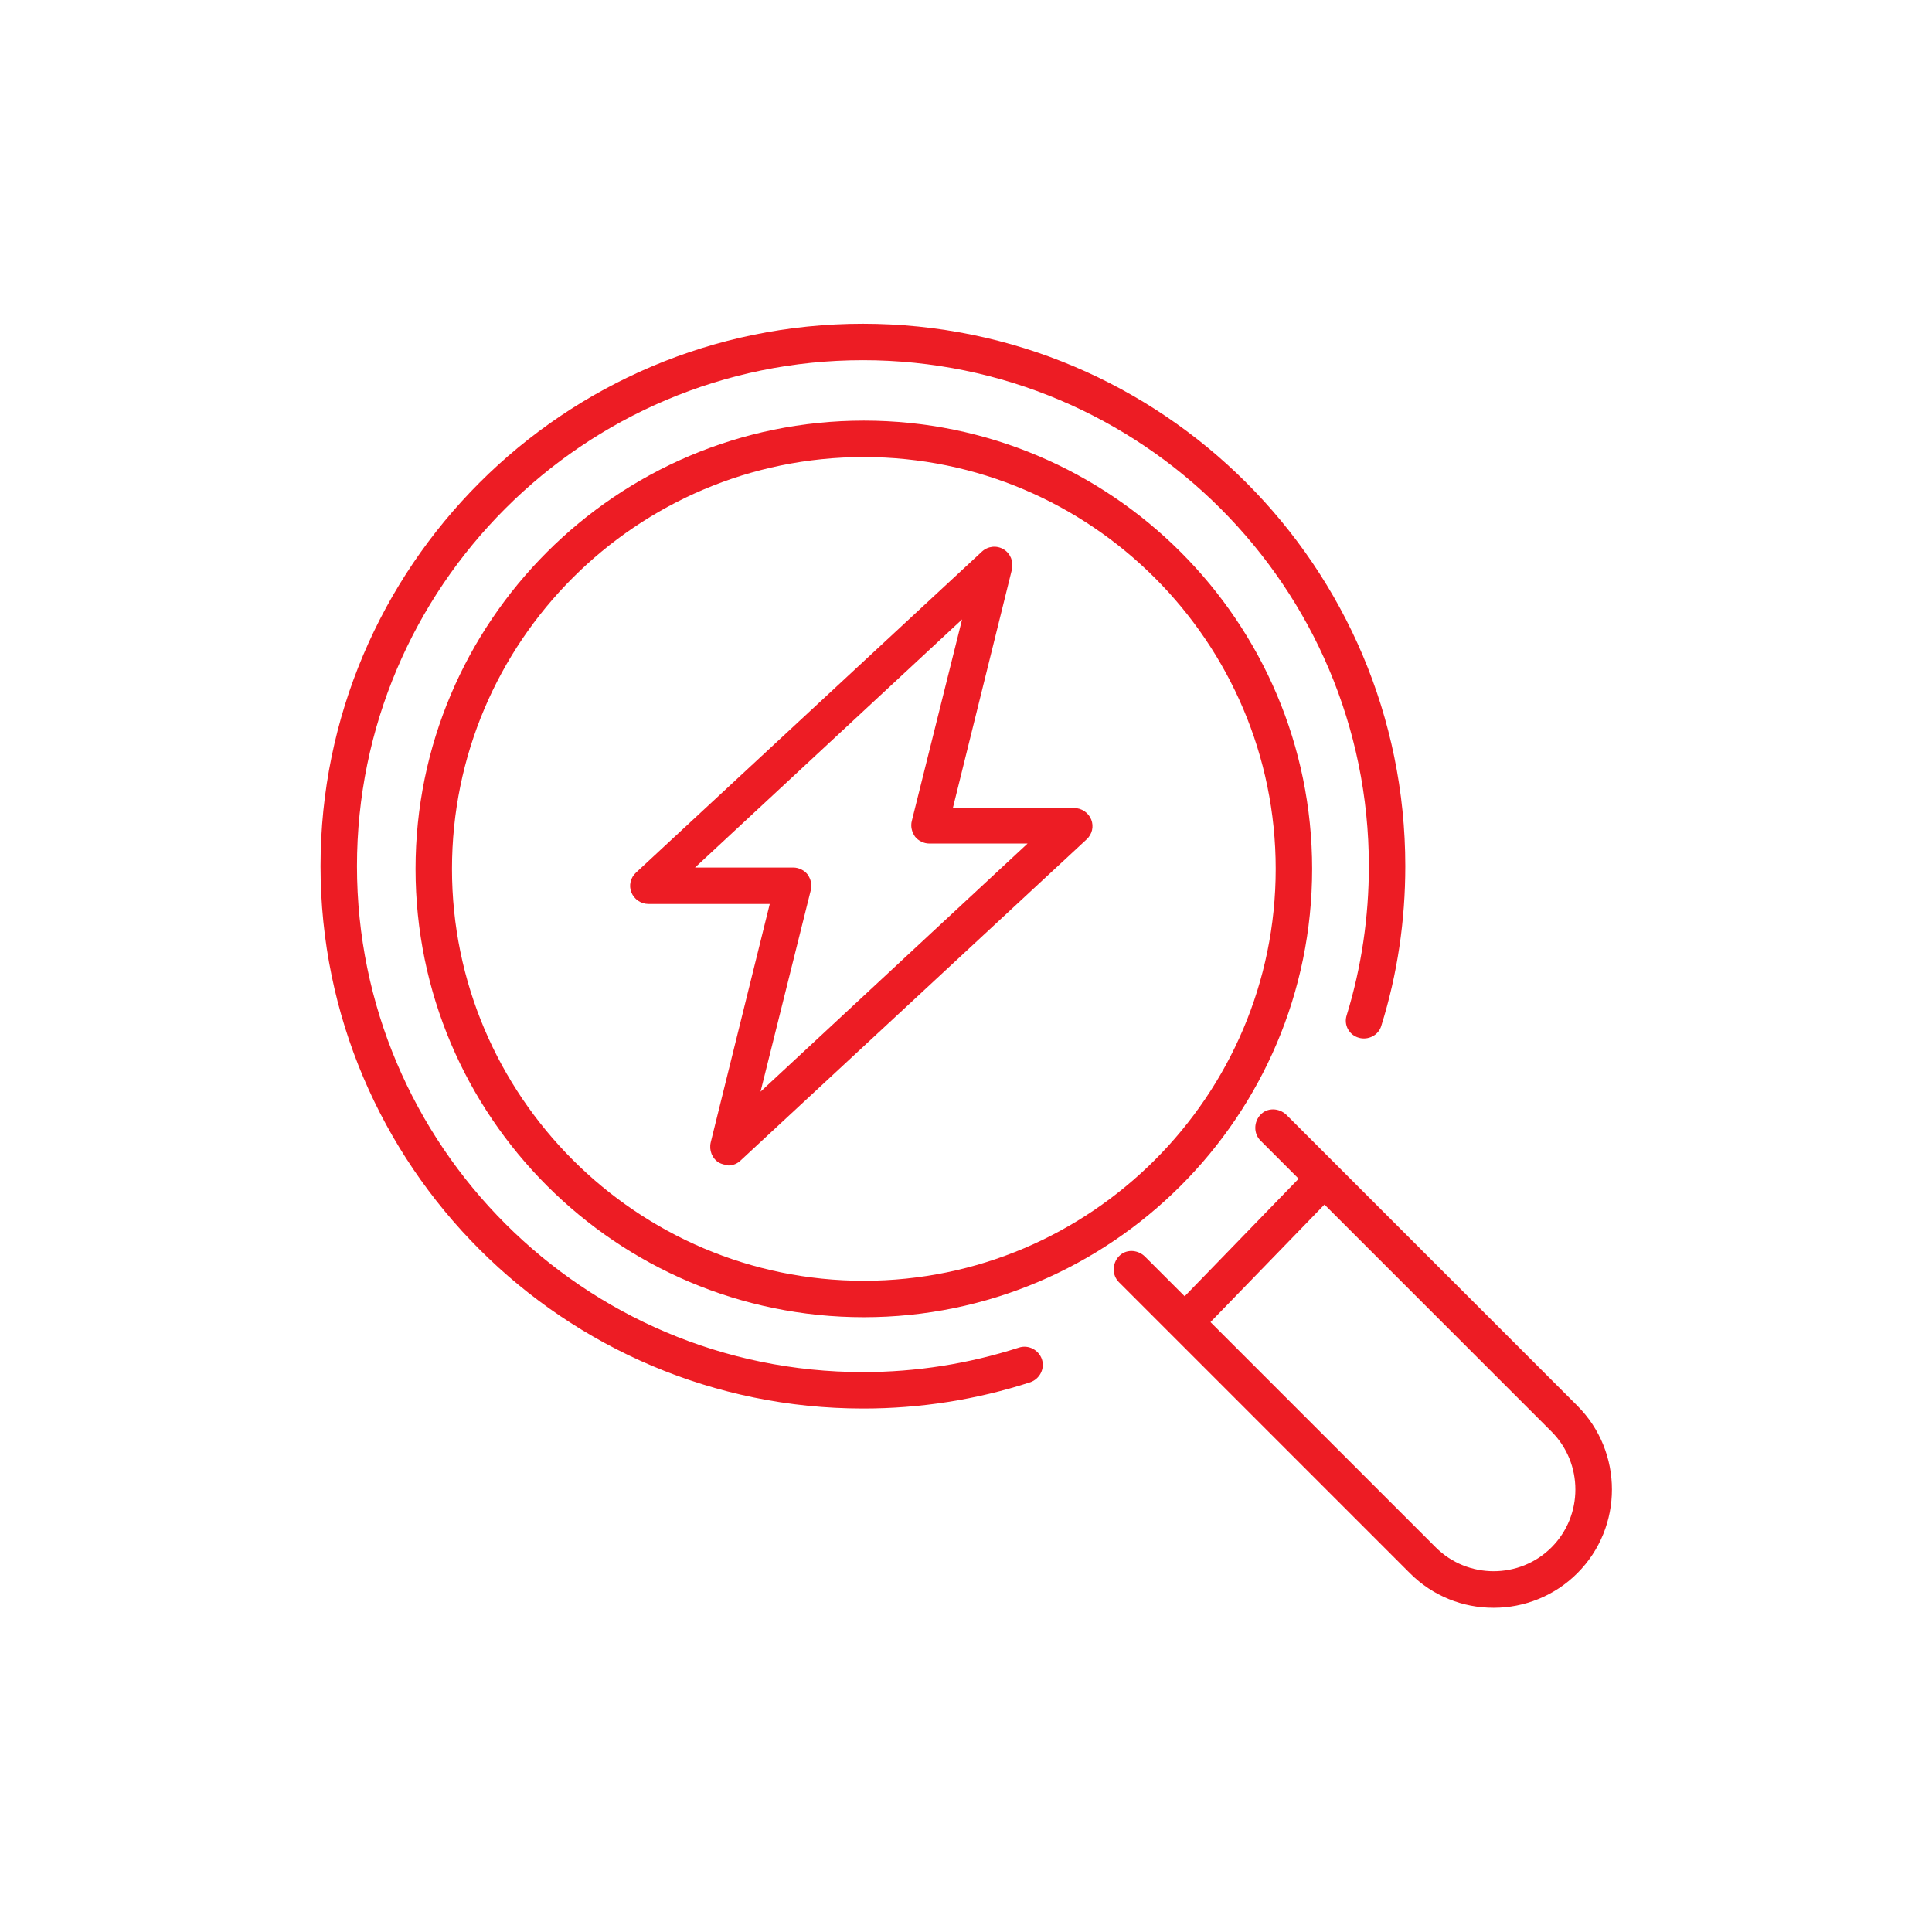 <?xml version="1.0" encoding="UTF-8"?>
<svg id="Layer_2" data-name="Layer 2" xmlns="http://www.w3.org/2000/svg" viewBox="0 0 41.89 41.89">
  <defs>
    <style>
      .cls-1 {
        fill: none;
      }

      .cls-2 {
        fill: #ed1c24;
      }
    </style>
  </defs>
  <g id="Calque_1" data-name="Calque 1">
    <g>
      <rect class="cls-1" width="41.89" height="41.89"/>
      <g>
        <g>
          <g>
            <path class="cls-2" d="M18.73,28.56c-5.36,0-9.72-4.36-9.72-9.72s4.36-9.72,9.72-9.72,9.72,4.36,9.72,9.72-4.36,9.72-9.72,9.72ZM18.73,9.91c-4.93,0-8.93,4.01-8.93,8.93s4.01,8.93,8.93,8.93,8.93-4.01,8.93-8.93-4.01-8.93-8.93-8.93Z"/>
            <path class="cls-2" d="M32.38,34.86c-.66,0-1.31-.25-1.81-.75l-6.31-6.31c-.15-.15-.15-.4,0-.56s.4-.15.56,0l6.31,6.31c.69.69,1.82.69,2.51,0,.69-.69.69-1.82,0-2.51l-6.31-6.31c-.15-.15-.15-.4,0-.56s.4-.15.56,0l6.31,6.31c1,1,1,2.63,0,3.63-.5.5-1.16.75-1.81.75Z"/>
          </g>
          <path class="cls-2" d="M25.69,29.05c-.1,0-.2-.04-.27-.11-.16-.15-.16-.4,0-.56l2.89-2.98c.15-.16.4-.16.56,0s.16.4,0,.56l-2.89,2.98c-.08.08-.18.12-.28.12Z"/>
          <path class="cls-2" d="M18.71,30.54c-6.48,0-11.76-5.27-11.76-11.76s5.27-11.76,11.76-11.76,11.76,5.27,11.76,11.76c0,1.18-.17,2.34-.52,3.46-.06.21-.29.32-.49.26-.21-.06-.33-.28-.26-.49.32-1.04.48-2.13.48-3.23,0-6.05-4.92-10.97-10.97-10.97s-10.97,4.92-10.97,10.97,4.92,10.97,10.97,10.97c1.16,0,2.29-.18,3.38-.53.21-.07.43.05.5.25.07.21-.05.43-.25.5-1.17.38-2.39.57-3.62.57Z"/>
        </g>
        <path class="cls-2" d="M15.79,25.26c-.07,0-.14-.02-.2-.05-.15-.09-.22-.27-.18-.44l1.28-5.17h-2.63c-.16,0-.31-.1-.37-.25-.06-.15-.02-.32.1-.43l7.5-6.96c.13-.12.32-.14.47-.05.15.09.22.27.18.44l-1.28,5.17h2.63c.16,0,.31.1.37.25.06.15.02.32-.1.43l-7.5,6.96c-.07.07-.17.11-.27.11ZM15.07,18.81h2.13c.12,0,.24.06.31.15.07.1.1.22.07.34l-1.09,4.37,5.79-5.38h-2.13c-.12,0-.24-.06-.31-.15-.07-.1-.1-.22-.07-.34l1.09-4.37-5.79,5.38Z"/>
      </g>
    </g>
  </g>
</svg>